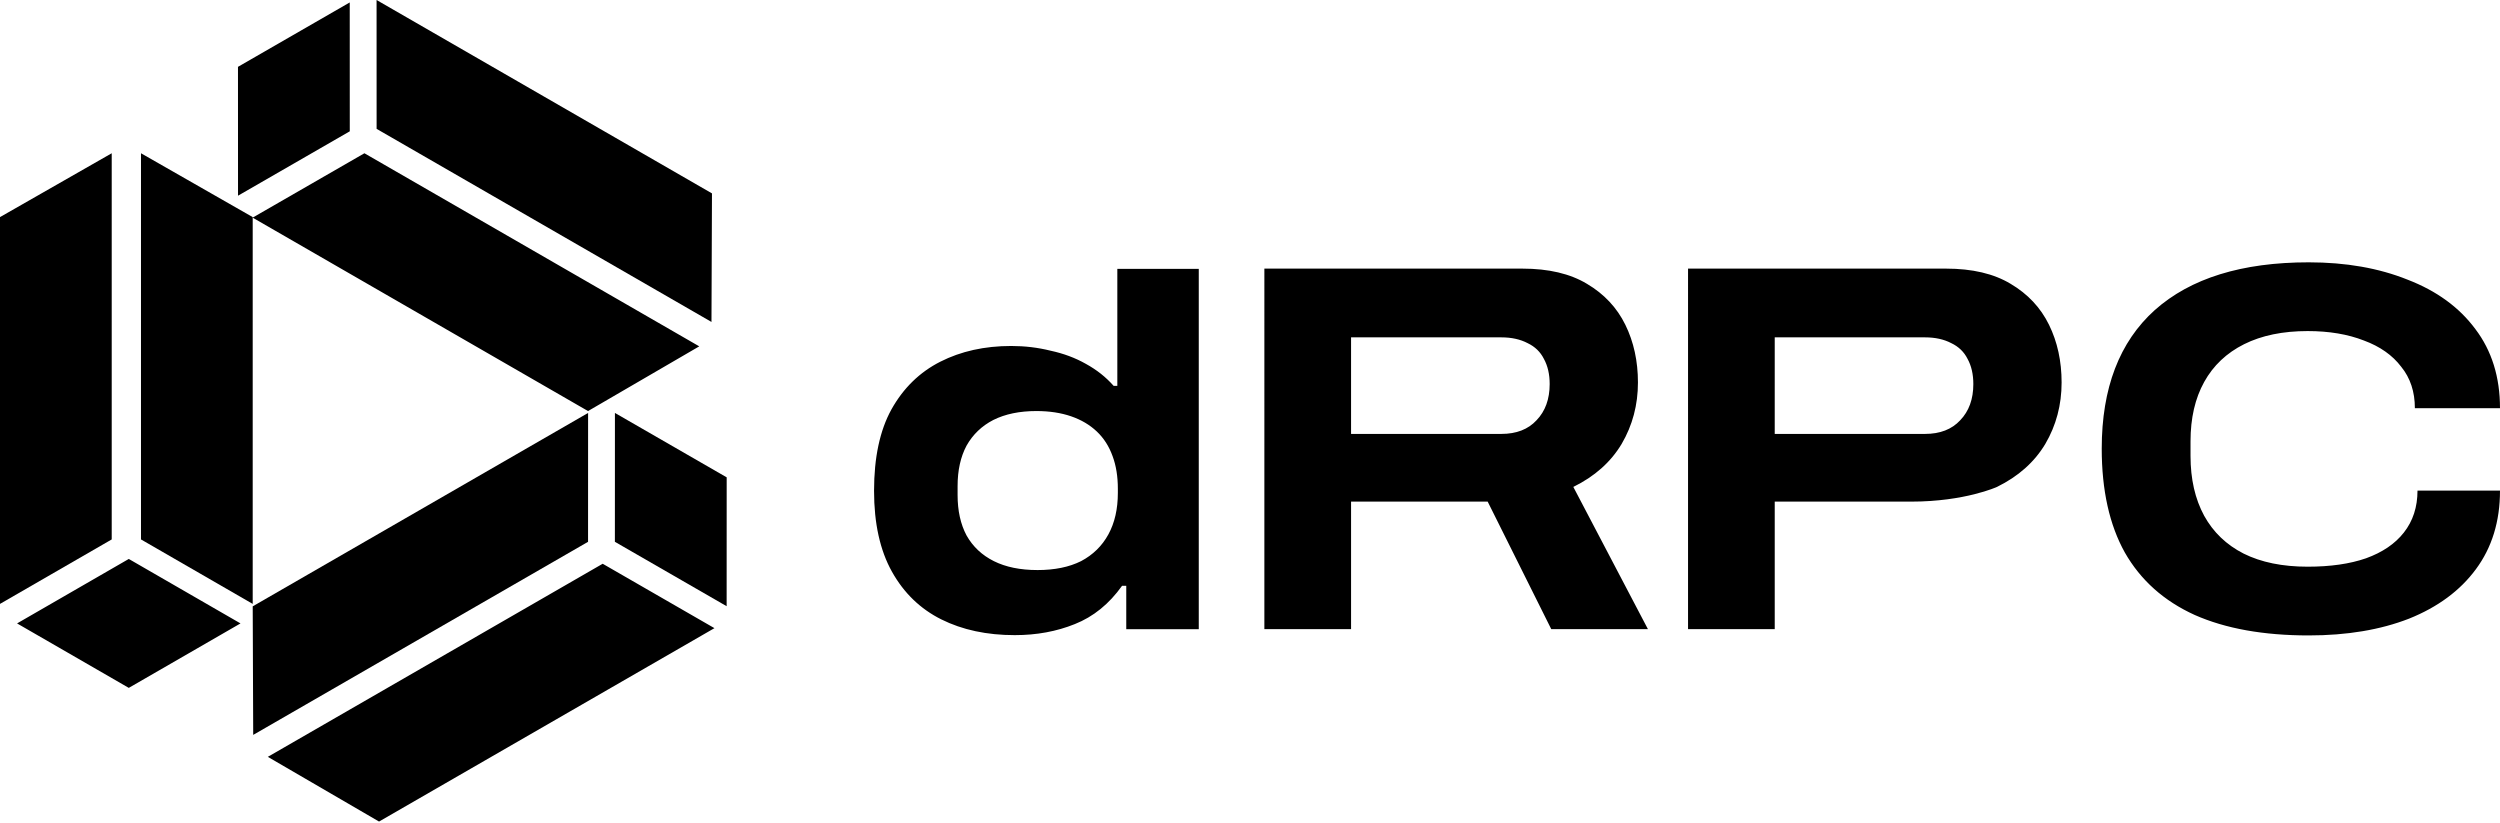<svg xmlns="http://www.w3.org/2000/svg" fill="none" viewBox="0 0 1024 337"><path fill="#000" d="M945.656 260.273q-27.756 0-46.701-8.383-18.933-8.597-28.622-25.578-9.462-16.98-9.464-42.559 0-37.187 21.732-56.746 21.958-19.561 63.055-19.561 22.812 0 40.465 7.093 17.86 6.879 27.759 20.205c6.75 8.885 10.12 19.704 10.12 32.457h-34.866q0-10.102-5.6-16.98c-3.583-4.729-8.679-8.312-15.274-10.748q-9.903-3.869-23.029-3.869-15.286 0-26.043 5.374c-7.172 3.582-12.628 8.741-16.355 15.476-3.733 6.735-5.593 14.831-5.593 24.289v6.019c0 9.457 1.86 17.625 5.593 24.503 3.727 6.736 9.111 11.894 16.139 15.477 7.172 3.582 15.93 5.373 26.259 5.373 9.327 0 17.284-1.146 23.887-3.439q10.11-3.654 15.497-10.532 5.591-7.094 5.593-17.196H1024q0 18.915-9.9 32.242-9.691 13.111-27.337 20.205-17.645 6.879-41.107 6.878m-427.77-2.58V110.025h105.67q16.14 0 26.471 6.233 10.545 6.234 15.711 16.766 5.164 10.533 5.164 23.644 0 13.757-6.671 25.149-6.672 11.178-19.8 17.625l30.56 58.251h-39.598l-26.041-52.232h-55.956v52.232zm35.51-79.96h61.551q9.255 0 14.419-5.589 5.38-5.588 5.381-14.831 0-6.018-2.367-10.317-2.153-4.3-6.672-6.449-4.52-2.365-10.761-2.365h-61.551zm138.026 79.96V110.025h105.67q16.142 0 26.468 6.233c7.035 4.156 12.268 9.744 15.714 16.766s5.16 14.903 5.16 23.644q.002 13.757-6.667 25.149-6.672 11.178-19.801 17.625s-13.161 6.019-35.081 6.019H726.93v52.232zm35.508-79.96h61.556q9.246 0 14.416-5.589c3.589-3.725 5.377-8.669 5.377-14.831q.002-6.018-2.364-10.317-2.154-4.3-6.675-6.449c-3.013-1.576-6.595-2.365-10.754-2.365H726.93zM415.689 260.15q-17.217 0-30.13-6.448-12.913-6.45-20.231-19.561-7.317-13.112-7.317-33.101 0-20.42 7.102-33.317 7.317-13.111 20.015-19.56t29.054-6.449q8.394 0 16.141 1.935 7.963 1.72 14.419 5.374 6.672 3.653 11.406 9.027h1.507v-47.932h33.358v147.606h-29.699v-17.779h-1.722q-7.963 11.178-19.37 15.691-11.19 4.514-24.533 4.514m9.253-26.653q10.546 0 17.863-3.654 7.317-3.87 11.191-10.962 3.874-7.095 3.874-16.982v-1.72q0-7.522-2.152-13.326-2.152-6.018-6.457-10.102t-10.545-6.234q-6.242-2.15-14.204-2.15-10.33 0-17.647 3.655-7.102 3.654-10.976 10.532-3.659 6.878-3.659 16.551v3.654q0 9.673 3.659 16.551 3.874 6.878 11.191 10.533t17.862 3.654M6.994 255.351l45.759-26.407 45.759 26.407-45.76 26.405zm279.422-113.487-45.556 26.504-137.373-79.217.001-.011 45.775-26.366zM109.7 310.005l45.556 26.504 137.382-79.217-45.776-26.377z"/><path fill="#000" d="m57.751 62.774 45.759 26.152-.002 158.431-45.759-26.406zm233.671 69.095.204-52.655L154.243 0l.016 52.782zm-39.547 37.272-.017 52.782 45.776 26.377.018-52.782zM45.76 62.774 0 88.926v158.431l45.759-26.406zM143.251 1l.017 52.782-45.776 26.376-.017-52.782zm-39.538 300.014-.204-52.655 137.375-79.218-.017 52.782z"/></svg>
